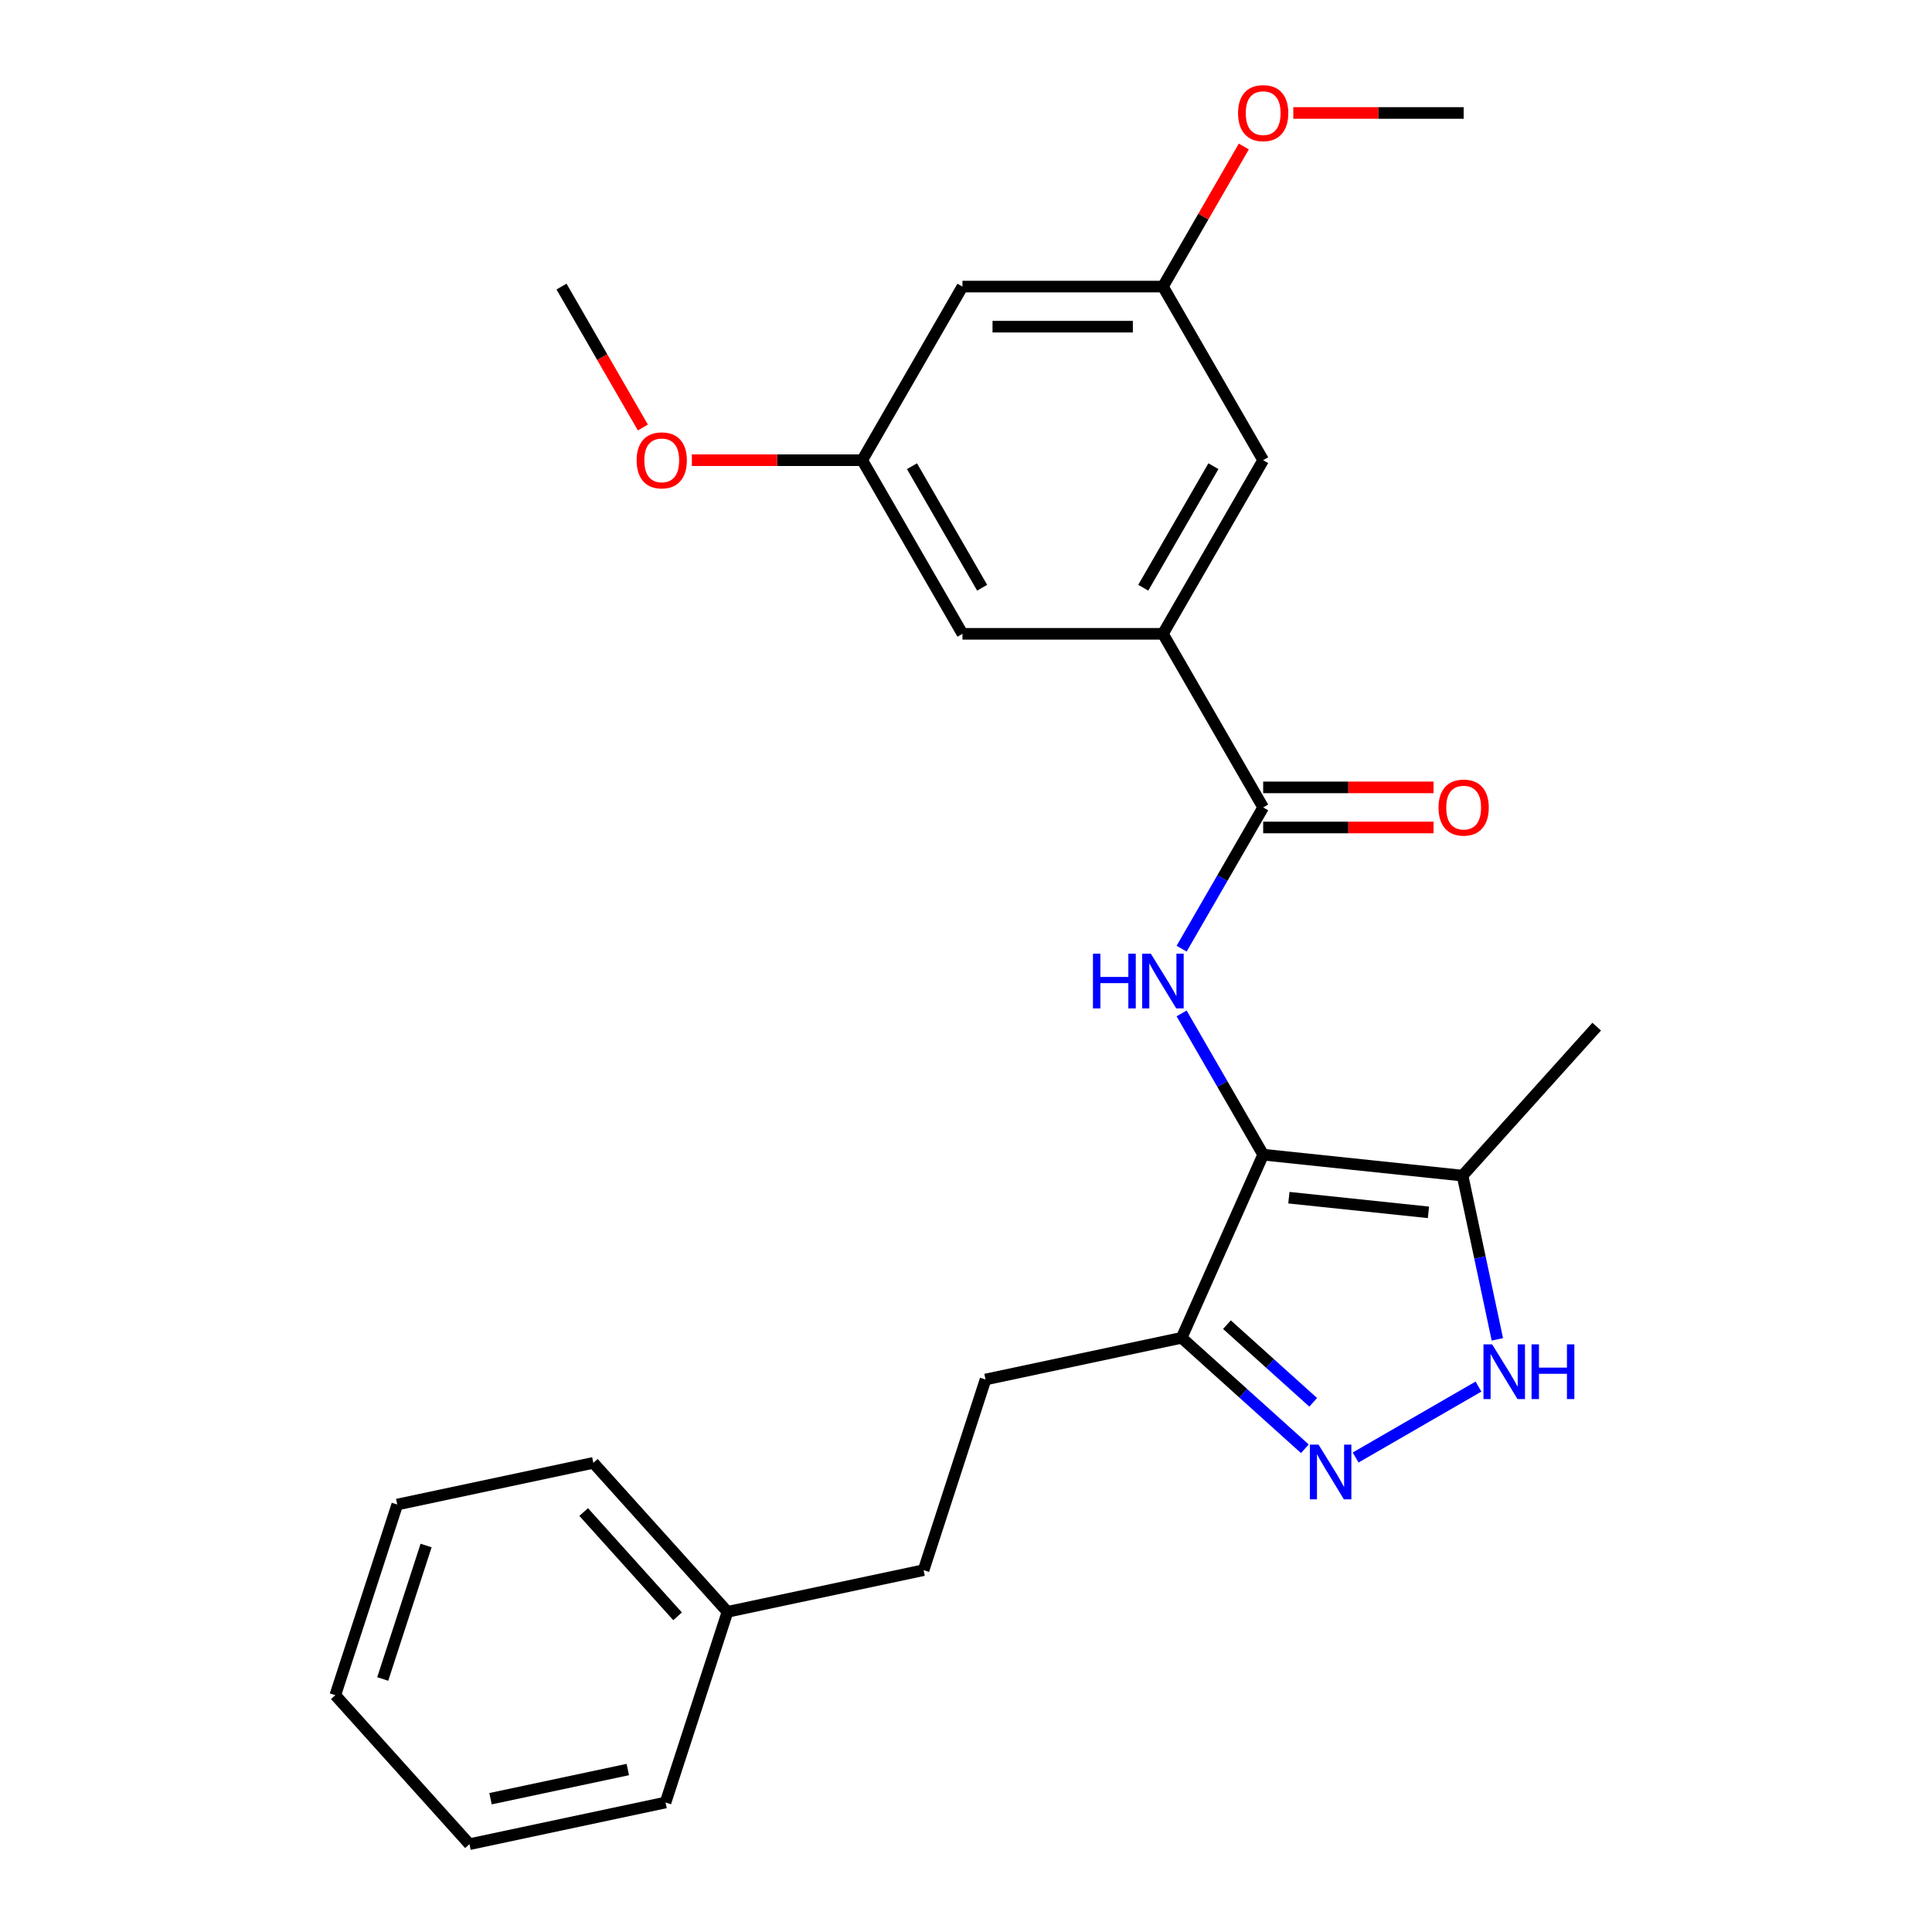 <?xml version='1.0' encoding='iso-8859-1'?>
<svg version='1.1' baseProfile='full'
              xmlns='http://www.w3.org/2000/svg'
                      xmlns:rdkit='http://www.rdkit.org/xml'
                      xmlns:xlink='http://www.w3.org/1999/xlink'
                  xml:space='preserve'
width='1000px' height='1000px' viewBox='0 0 1000 1000'>
<!-- END OF HEADER -->
<rect style='opacity:1.0;fill:#FFFFFF;stroke:none' width='1000' height='1000' x='0' y='0'> </rect>
<path class='bond-0' d='M 611.612,692.449 L 510.113,714.023' style='fill:none;fill-rule:evenodd;stroke:#000000;stroke-width:6px;stroke-linecap:butt;stroke-linejoin:miter;stroke-opacity:1' />
<path class='bond-1' d='M 611.612,692.449 L 653.817,597.654' style='fill:none;fill-rule:evenodd;stroke:#000000;stroke-width:6px;stroke-linecap:butt;stroke-linejoin:miter;stroke-opacity:1' />
<path class='bond-2' d='M 611.612,692.449 L 643.501,721.162' style='fill:none;fill-rule:evenodd;stroke:#000000;stroke-width:6px;stroke-linecap:butt;stroke-linejoin:miter;stroke-opacity:1' />
<path class='bond-2' d='M 643.501,721.162 L 675.391,749.875' style='fill:none;fill-rule:evenodd;stroke:#0000FF;stroke-width:6px;stroke-linecap:butt;stroke-linejoin:miter;stroke-opacity:1' />
<path class='bond-2' d='M 635.065,685.64 L 657.388,705.739' style='fill:none;fill-rule:evenodd;stroke:#000000;stroke-width:6px;stroke-linecap:butt;stroke-linejoin:miter;stroke-opacity:1' />
<path class='bond-2' d='M 657.388,705.739 L 679.71,725.839' style='fill:none;fill-rule:evenodd;stroke:#0000FF;stroke-width:6px;stroke-linecap:butt;stroke-linejoin:miter;stroke-opacity:1' />
<path class='bond-3' d='M 653.817,597.654 L 757.014,608.5' style='fill:none;fill-rule:evenodd;stroke:#000000;stroke-width:6px;stroke-linecap:butt;stroke-linejoin:miter;stroke-opacity:1' />
<path class='bond-3' d='M 667.127,619.92 L 739.366,627.513' style='fill:none;fill-rule:evenodd;stroke:#000000;stroke-width:6px;stroke-linecap:butt;stroke-linejoin:miter;stroke-opacity:1' />
<path class='bond-4' d='M 653.817,597.654 L 632.712,561.099' style='fill:none;fill-rule:evenodd;stroke:#000000;stroke-width:6px;stroke-linecap:butt;stroke-linejoin:miter;stroke-opacity:1' />
<path class='bond-4' d='M 632.712,561.099 L 611.607,524.544' style='fill:none;fill-rule:evenodd;stroke:#0000FF;stroke-width:6px;stroke-linecap:butt;stroke-linejoin:miter;stroke-opacity:1' />
<path class='bond-5' d='M 757.014,608.5 L 766.021,650.872' style='fill:none;fill-rule:evenodd;stroke:#000000;stroke-width:6px;stroke-linecap:butt;stroke-linejoin:miter;stroke-opacity:1' />
<path class='bond-5' d='M 766.021,650.872 L 775.027,693.244' style='fill:none;fill-rule:evenodd;stroke:#0000FF;stroke-width:6px;stroke-linecap:butt;stroke-linejoin:miter;stroke-opacity:1' />
<path class='bond-6' d='M 757.014,608.5 L 826.447,531.387' style='fill:none;fill-rule:evenodd;stroke:#000000;stroke-width:6px;stroke-linecap:butt;stroke-linejoin:miter;stroke-opacity:1' />
<path class='bond-7' d='M 765.254,717.697 L 701.674,754.405' style='fill:none;fill-rule:evenodd;stroke:#0000FF;stroke-width:6px;stroke-linecap:butt;stroke-linejoin:miter;stroke-opacity:1' />
<path class='bond-8' d='M 601.934,328.062 L 653.817,238.198' style='fill:none;fill-rule:evenodd;stroke:#000000;stroke-width:6px;stroke-linecap:butt;stroke-linejoin:miter;stroke-opacity:1' />
<path class='bond-8' d='M 591.744,304.206 L 628.062,241.301' style='fill:none;fill-rule:evenodd;stroke:#000000;stroke-width:6px;stroke-linecap:butt;stroke-linejoin:miter;stroke-opacity:1' />
<path class='bond-9' d='M 601.934,328.062 L 498.168,328.062' style='fill:none;fill-rule:evenodd;stroke:#000000;stroke-width:6px;stroke-linecap:butt;stroke-linejoin:miter;stroke-opacity:1' />
<path class='bond-10' d='M 601.934,328.062 L 653.817,417.926' style='fill:none;fill-rule:evenodd;stroke:#000000;stroke-width:6px;stroke-linecap:butt;stroke-linejoin:miter;stroke-opacity:1' />
<path class='bond-11' d='M 611.607,491.036 L 632.712,454.481' style='fill:none;fill-rule:evenodd;stroke:#0000FF;stroke-width:6px;stroke-linecap:butt;stroke-linejoin:miter;stroke-opacity:1' />
<path class='bond-11' d='M 632.712,454.481 L 653.817,417.926' style='fill:none;fill-rule:evenodd;stroke:#000000;stroke-width:6px;stroke-linecap:butt;stroke-linejoin:miter;stroke-opacity:1' />
<path class='bond-12' d='M 653.817,428.302 L 697.903,428.302' style='fill:none;fill-rule:evenodd;stroke:#000000;stroke-width:6px;stroke-linecap:butt;stroke-linejoin:miter;stroke-opacity:1' />
<path class='bond-12' d='M 697.903,428.302 L 741.989,428.302' style='fill:none;fill-rule:evenodd;stroke:#FF0000;stroke-width:6px;stroke-linecap:butt;stroke-linejoin:miter;stroke-opacity:1' />
<path class='bond-12' d='M 653.817,407.549 L 697.903,407.549' style='fill:none;fill-rule:evenodd;stroke:#000000;stroke-width:6px;stroke-linecap:butt;stroke-linejoin:miter;stroke-opacity:1' />
<path class='bond-12' d='M 697.903,407.549 L 741.989,407.549' style='fill:none;fill-rule:evenodd;stroke:#FF0000;stroke-width:6px;stroke-linecap:butt;stroke-linejoin:miter;stroke-opacity:1' />
<path class='bond-13' d='M 653.817,238.198 L 601.934,148.334' style='fill:none;fill-rule:evenodd;stroke:#000000;stroke-width:6px;stroke-linecap:butt;stroke-linejoin:miter;stroke-opacity:1' />
<path class='bond-14' d='M 498.168,328.062 L 446.285,238.198' style='fill:none;fill-rule:evenodd;stroke:#000000;stroke-width:6px;stroke-linecap:butt;stroke-linejoin:miter;stroke-opacity:1' />
<path class='bond-14' d='M 508.358,304.206 L 472.04,241.301' style='fill:none;fill-rule:evenodd;stroke:#000000;stroke-width:6px;stroke-linecap:butt;stroke-linejoin:miter;stroke-opacity:1' />
<path class='bond-15' d='M 510.113,714.023 L 478.048,812.71' style='fill:none;fill-rule:evenodd;stroke:#000000;stroke-width:6px;stroke-linecap:butt;stroke-linejoin:miter;stroke-opacity:1' />
<path class='bond-16' d='M 478.048,812.71 L 376.549,834.284' style='fill:none;fill-rule:evenodd;stroke:#000000;stroke-width:6px;stroke-linecap:butt;stroke-linejoin:miter;stroke-opacity:1' />
<path class='bond-17' d='M 376.549,834.284 L 307.116,757.171' style='fill:none;fill-rule:evenodd;stroke:#000000;stroke-width:6px;stroke-linecap:butt;stroke-linejoin:miter;stroke-opacity:1' />
<path class='bond-17' d='M 350.712,836.604 L 302.109,782.625' style='fill:none;fill-rule:evenodd;stroke:#000000;stroke-width:6px;stroke-linecap:butt;stroke-linejoin:miter;stroke-opacity:1' />
<path class='bond-18' d='M 376.549,834.284 L 344.484,932.971' style='fill:none;fill-rule:evenodd;stroke:#000000;stroke-width:6px;stroke-linecap:butt;stroke-linejoin:miter;stroke-opacity:1' />
<path class='bond-19' d='M 307.116,757.171 L 205.618,778.745' style='fill:none;fill-rule:evenodd;stroke:#000000;stroke-width:6px;stroke-linecap:butt;stroke-linejoin:miter;stroke-opacity:1' />
<path class='bond-20' d='M 205.618,778.745 L 173.553,877.432' style='fill:none;fill-rule:evenodd;stroke:#000000;stroke-width:6px;stroke-linecap:butt;stroke-linejoin:miter;stroke-opacity:1' />
<path class='bond-20' d='M 220.546,799.961 L 198.1,869.042' style='fill:none;fill-rule:evenodd;stroke:#000000;stroke-width:6px;stroke-linecap:butt;stroke-linejoin:miter;stroke-opacity:1' />
<path class='bond-21' d='M 173.553,877.432 L 242.986,954.545' style='fill:none;fill-rule:evenodd;stroke:#000000;stroke-width:6px;stroke-linecap:butt;stroke-linejoin:miter;stroke-opacity:1' />
<path class='bond-22' d='M 242.986,954.545 L 344.484,932.971' style='fill:none;fill-rule:evenodd;stroke:#000000;stroke-width:6px;stroke-linecap:butt;stroke-linejoin:miter;stroke-opacity:1' />
<path class='bond-22' d='M 253.895,931.01 L 324.944,915.908' style='fill:none;fill-rule:evenodd;stroke:#000000;stroke-width:6px;stroke-linecap:butt;stroke-linejoin:miter;stroke-opacity:1' />
<path class='bond-23' d='M 498.168,148.334 L 446.285,238.198' style='fill:none;fill-rule:evenodd;stroke:#000000;stroke-width:6px;stroke-linecap:butt;stroke-linejoin:miter;stroke-opacity:1' />
<path class='bond-24' d='M 498.168,148.334 L 601.934,148.334' style='fill:none;fill-rule:evenodd;stroke:#000000;stroke-width:6px;stroke-linecap:butt;stroke-linejoin:miter;stroke-opacity:1' />
<path class='bond-24' d='M 513.733,169.087 L 586.369,169.087' style='fill:none;fill-rule:evenodd;stroke:#000000;stroke-width:6px;stroke-linecap:butt;stroke-linejoin:miter;stroke-opacity:1' />
<path class='bond-25' d='M 601.934,148.334 L 622.866,112.079' style='fill:none;fill-rule:evenodd;stroke:#000000;stroke-width:6px;stroke-linecap:butt;stroke-linejoin:miter;stroke-opacity:1' />
<path class='bond-25' d='M 622.866,112.079 L 643.798,75.824' style='fill:none;fill-rule:evenodd;stroke:#FF0000;stroke-width:6px;stroke-linecap:butt;stroke-linejoin:miter;stroke-opacity:1' />
<path class='bond-26' d='M 446.285,238.198 L 402.199,238.198' style='fill:none;fill-rule:evenodd;stroke:#000000;stroke-width:6px;stroke-linecap:butt;stroke-linejoin:miter;stroke-opacity:1' />
<path class='bond-26' d='M 402.199,238.198 L 358.113,238.198' style='fill:none;fill-rule:evenodd;stroke:#FF0000;stroke-width:6px;stroke-linecap:butt;stroke-linejoin:miter;stroke-opacity:1' />
<path class='bond-27' d='M 669.411,58.47 L 713.497,58.47' style='fill:none;fill-rule:evenodd;stroke:#FF0000;stroke-width:6px;stroke-linecap:butt;stroke-linejoin:miter;stroke-opacity:1' />
<path class='bond-27' d='M 713.497,58.47 L 757.583,58.47' style='fill:none;fill-rule:evenodd;stroke:#000000;stroke-width:6px;stroke-linecap:butt;stroke-linejoin:miter;stroke-opacity:1' />
<path class='bond-28' d='M 332.754,221.284 L 311.695,184.809' style='fill:none;fill-rule:evenodd;stroke:#FF0000;stroke-width:6px;stroke-linecap:butt;stroke-linejoin:miter;stroke-opacity:1' />
<path class='bond-28' d='M 311.695,184.809 L 290.636,148.334' style='fill:none;fill-rule:evenodd;stroke:#000000;stroke-width:6px;stroke-linecap:butt;stroke-linejoin:miter;stroke-opacity:1' />
<path  class='atom-3' d='M 772.329 695.838
L 781.609 710.838
Q 782.529 712.318, 784.009 714.998
Q 785.489 717.678, 785.569 717.838
L 785.569 695.838
L 789.329 695.838
L 789.329 724.158
L 785.449 724.158
L 775.489 707.758
Q 774.329 705.838, 773.089 703.638
Q 771.889 701.438, 771.529 700.758
L 771.529 724.158
L 767.849 724.158
L 767.849 695.838
L 772.329 695.838
' fill='#0000FF'/>
<path  class='atom-3' d='M 792.729 695.838
L 796.569 695.838
L 796.569 707.878
L 811.049 707.878
L 811.049 695.838
L 814.889 695.838
L 814.889 724.158
L 811.049 724.158
L 811.049 711.078
L 796.569 711.078
L 796.569 724.158
L 792.729 724.158
L 792.729 695.838
' fill='#0000FF'/>
<path  class='atom-4' d='M 682.465 747.721
L 691.745 762.721
Q 692.665 764.201, 694.145 766.881
Q 695.625 769.561, 695.705 769.721
L 695.705 747.721
L 699.465 747.721
L 699.465 776.041
L 695.585 776.041
L 685.625 759.641
Q 684.465 757.721, 683.225 755.521
Q 682.025 753.321, 681.665 752.641
L 681.665 776.041
L 677.985 776.041
L 677.985 747.721
L 682.465 747.721
' fill='#0000FF'/>
<path  class='atom-6' d='M 565.714 493.63
L 569.554 493.63
L 569.554 505.67
L 584.034 505.67
L 584.034 493.63
L 587.874 493.63
L 587.874 521.95
L 584.034 521.95
L 584.034 508.87
L 569.554 508.87
L 569.554 521.95
L 565.714 521.95
L 565.714 493.63
' fill='#0000FF'/>
<path  class='atom-6' d='M 595.674 493.63
L 604.954 508.63
Q 605.874 510.11, 607.354 512.79
Q 608.834 515.47, 608.914 515.63
L 608.914 493.63
L 612.674 493.63
L 612.674 521.95
L 608.794 521.95
L 598.834 505.55
Q 597.674 503.63, 596.434 501.43
Q 595.234 499.23, 594.874 498.55
L 594.874 521.95
L 591.194 521.95
L 591.194 493.63
L 595.674 493.63
' fill='#0000FF'/>
<path  class='atom-8' d='M 744.583 418.006
Q 744.583 411.206, 747.943 407.406
Q 751.303 403.606, 757.583 403.606
Q 763.863 403.606, 767.223 407.406
Q 770.583 411.206, 770.583 418.006
Q 770.583 424.886, 767.183 428.806
Q 763.783 432.686, 757.583 432.686
Q 751.343 432.686, 747.943 428.806
Q 744.583 424.926, 744.583 418.006
M 757.583 429.486
Q 761.903 429.486, 764.223 426.606
Q 766.583 423.686, 766.583 418.006
Q 766.583 412.446, 764.223 409.646
Q 761.903 406.806, 757.583 406.806
Q 753.263 406.806, 750.903 409.606
Q 748.583 412.406, 748.583 418.006
Q 748.583 423.726, 750.903 426.606
Q 753.263 429.486, 757.583 429.486
' fill='#FF0000'/>
<path  class='atom-23' d='M 640.817 58.55
Q 640.817 51.75, 644.177 47.95
Q 647.537 44.15, 653.817 44.15
Q 660.097 44.15, 663.457 47.95
Q 666.817 51.75, 666.817 58.55
Q 666.817 65.43, 663.417 69.35
Q 660.017 73.23, 653.817 73.23
Q 647.577 73.23, 644.177 69.35
Q 640.817 65.47, 640.817 58.55
M 653.817 70.03
Q 658.137 70.03, 660.457 67.15
Q 662.817 64.23, 662.817 58.55
Q 662.817 52.99, 660.457 50.19
Q 658.137 47.35, 653.817 47.35
Q 649.497 47.35, 647.137 50.15
Q 644.817 52.95, 644.817 58.55
Q 644.817 64.27, 647.137 67.15
Q 649.497 70.03, 653.817 70.03
' fill='#FF0000'/>
<path  class='atom-24' d='M 329.519 238.278
Q 329.519 231.478, 332.879 227.678
Q 336.239 223.878, 342.519 223.878
Q 348.799 223.878, 352.159 227.678
Q 355.519 231.478, 355.519 238.278
Q 355.519 245.158, 352.119 249.078
Q 348.719 252.958, 342.519 252.958
Q 336.279 252.958, 332.879 249.078
Q 329.519 245.198, 329.519 238.278
M 342.519 249.758
Q 346.839 249.758, 349.159 246.878
Q 351.519 243.958, 351.519 238.278
Q 351.519 232.718, 349.159 229.918
Q 346.839 227.078, 342.519 227.078
Q 338.199 227.078, 335.839 229.878
Q 333.519 232.678, 333.519 238.278
Q 333.519 243.998, 335.839 246.878
Q 338.199 249.758, 342.519 249.758
' fill='#FF0000'/>
</svg>
